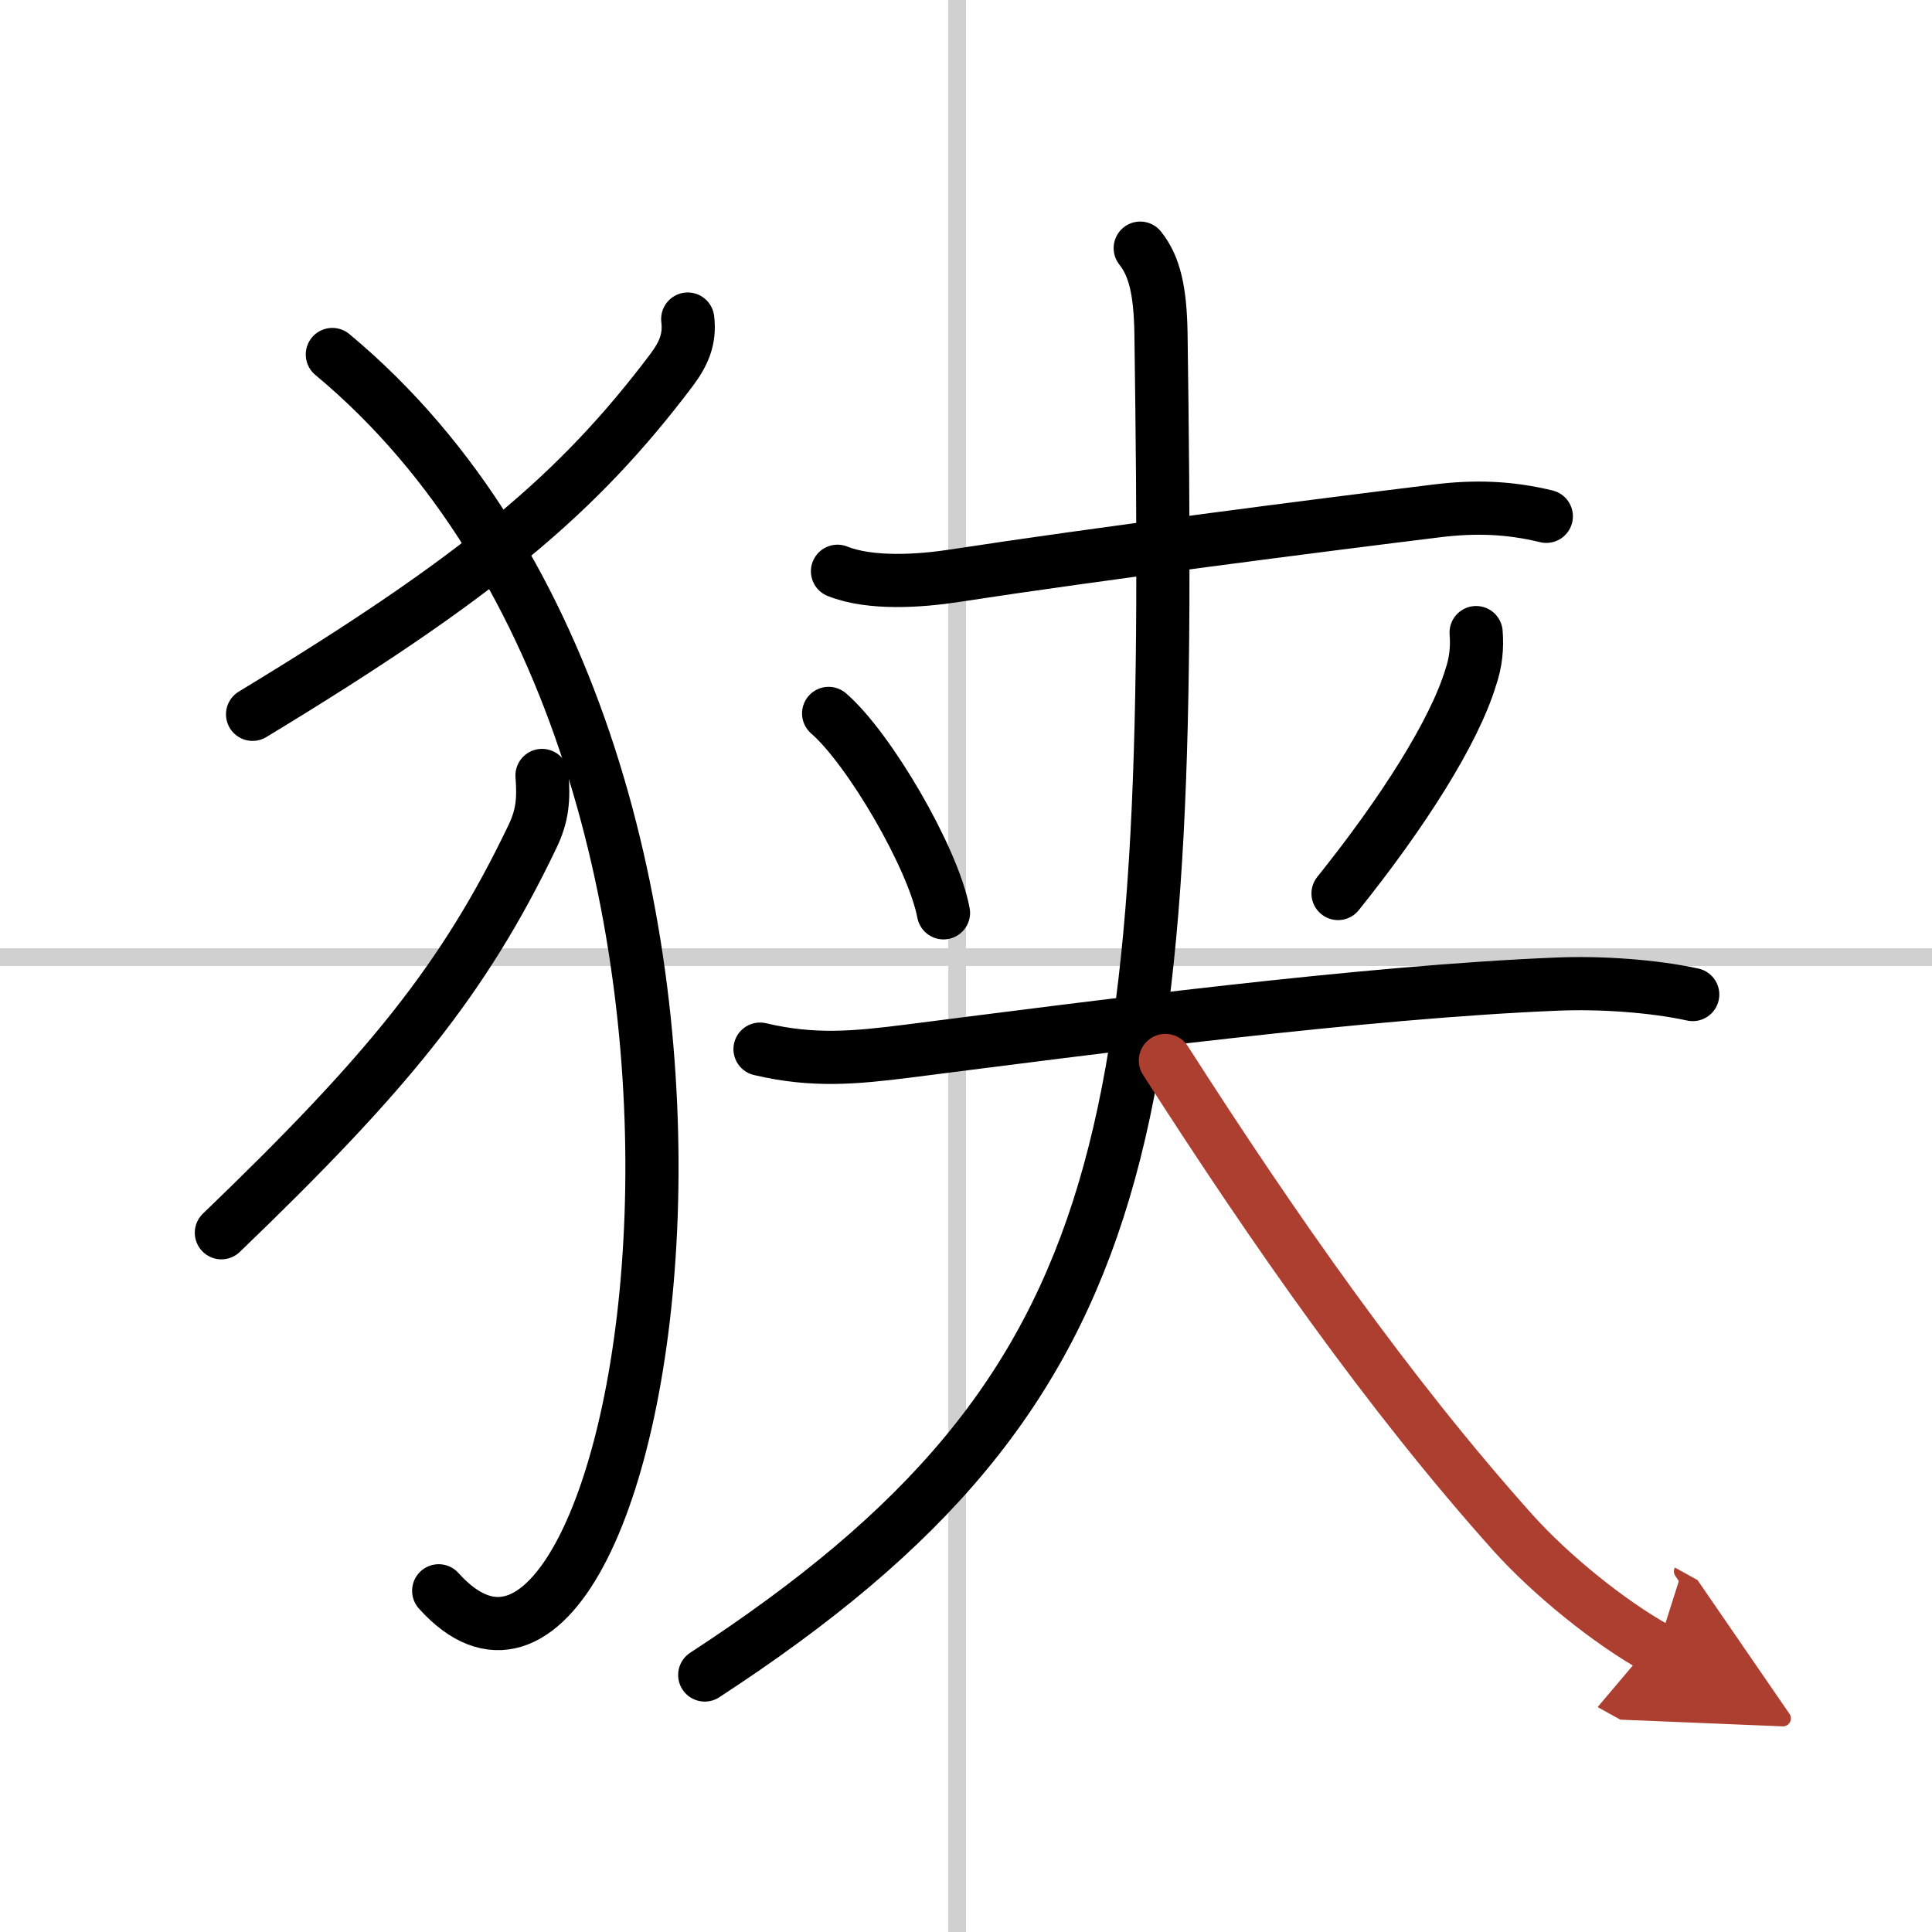 <svg width="400" height="400" viewBox="0 0 109 109" xmlns="http://www.w3.org/2000/svg"><defs><marker id="a" markerWidth="4" orient="auto" refX="1" refY="5" viewBox="0 0 10 10"><polyline points="0 0 10 5 0 10 1 5" fill="#ad3f31" stroke="#ad3f31"/></marker></defs><g fill="none" stroke="#000" stroke-linecap="round" stroke-linejoin="round" stroke-width="3"><rect width="100%" height="100%" fill="#fff" stroke="#fff"/><line x1="54" x2="54" y2="109" stroke="#d0d0d0" stroke-width="1"/><line x2="109" y1="54" y2="54" stroke="#d0d0d0" stroke-width="1"/><path d="m38.8 18c0.14 1.15-0.24 1.97-0.9 2.86-5.28 7-10.86 11.69-23.65 19.44"/><path d="m18.75 20c28.25 23.5 17.71 82.78 6 69.75"/><path d="m30.58 43.75c0.1 1.33 0.04 2.24-0.54 3.45-3.87 8.08-8.21 13.37-17.55 22.35"/><path d="m47.25 32.23c1.87 0.75 4.69 0.55 6.62 0.25 8-1.23 20.55-2.84 27.22-3.66 2.13-0.26 4.05-0.2 6.15 0.31"/><path d="m46.75 40.25c2.29 1.98 5.9 8.16 6.48 11.25"/><path d="m83.28 35.69c0.07 0.86-0.02 1.69-0.3 2.51-0.93 3.08-3.81 7.62-7.49 12.21"/><path d="m42.88 59.19c3 0.71 5.35 0.49 8.36 0.11 10.49-1.34 25.74-3.34 36.64-3.78 2.38-0.1 5.38 0.1 7.62 0.59"/><path d="m64.33 14c0.8 1 1.13 2.39 1.17 4.79 0.63 44.46-0.62 59.33-25.74 75.71"/><path d="m65.75 59.83c6.12 9.55 12.6 18.82 19.63 26.67 2.07 2.3 5.37 5.01 8.12 6.53" marker-end="url(#a)" stroke="#ad3f31"/></g></svg>
